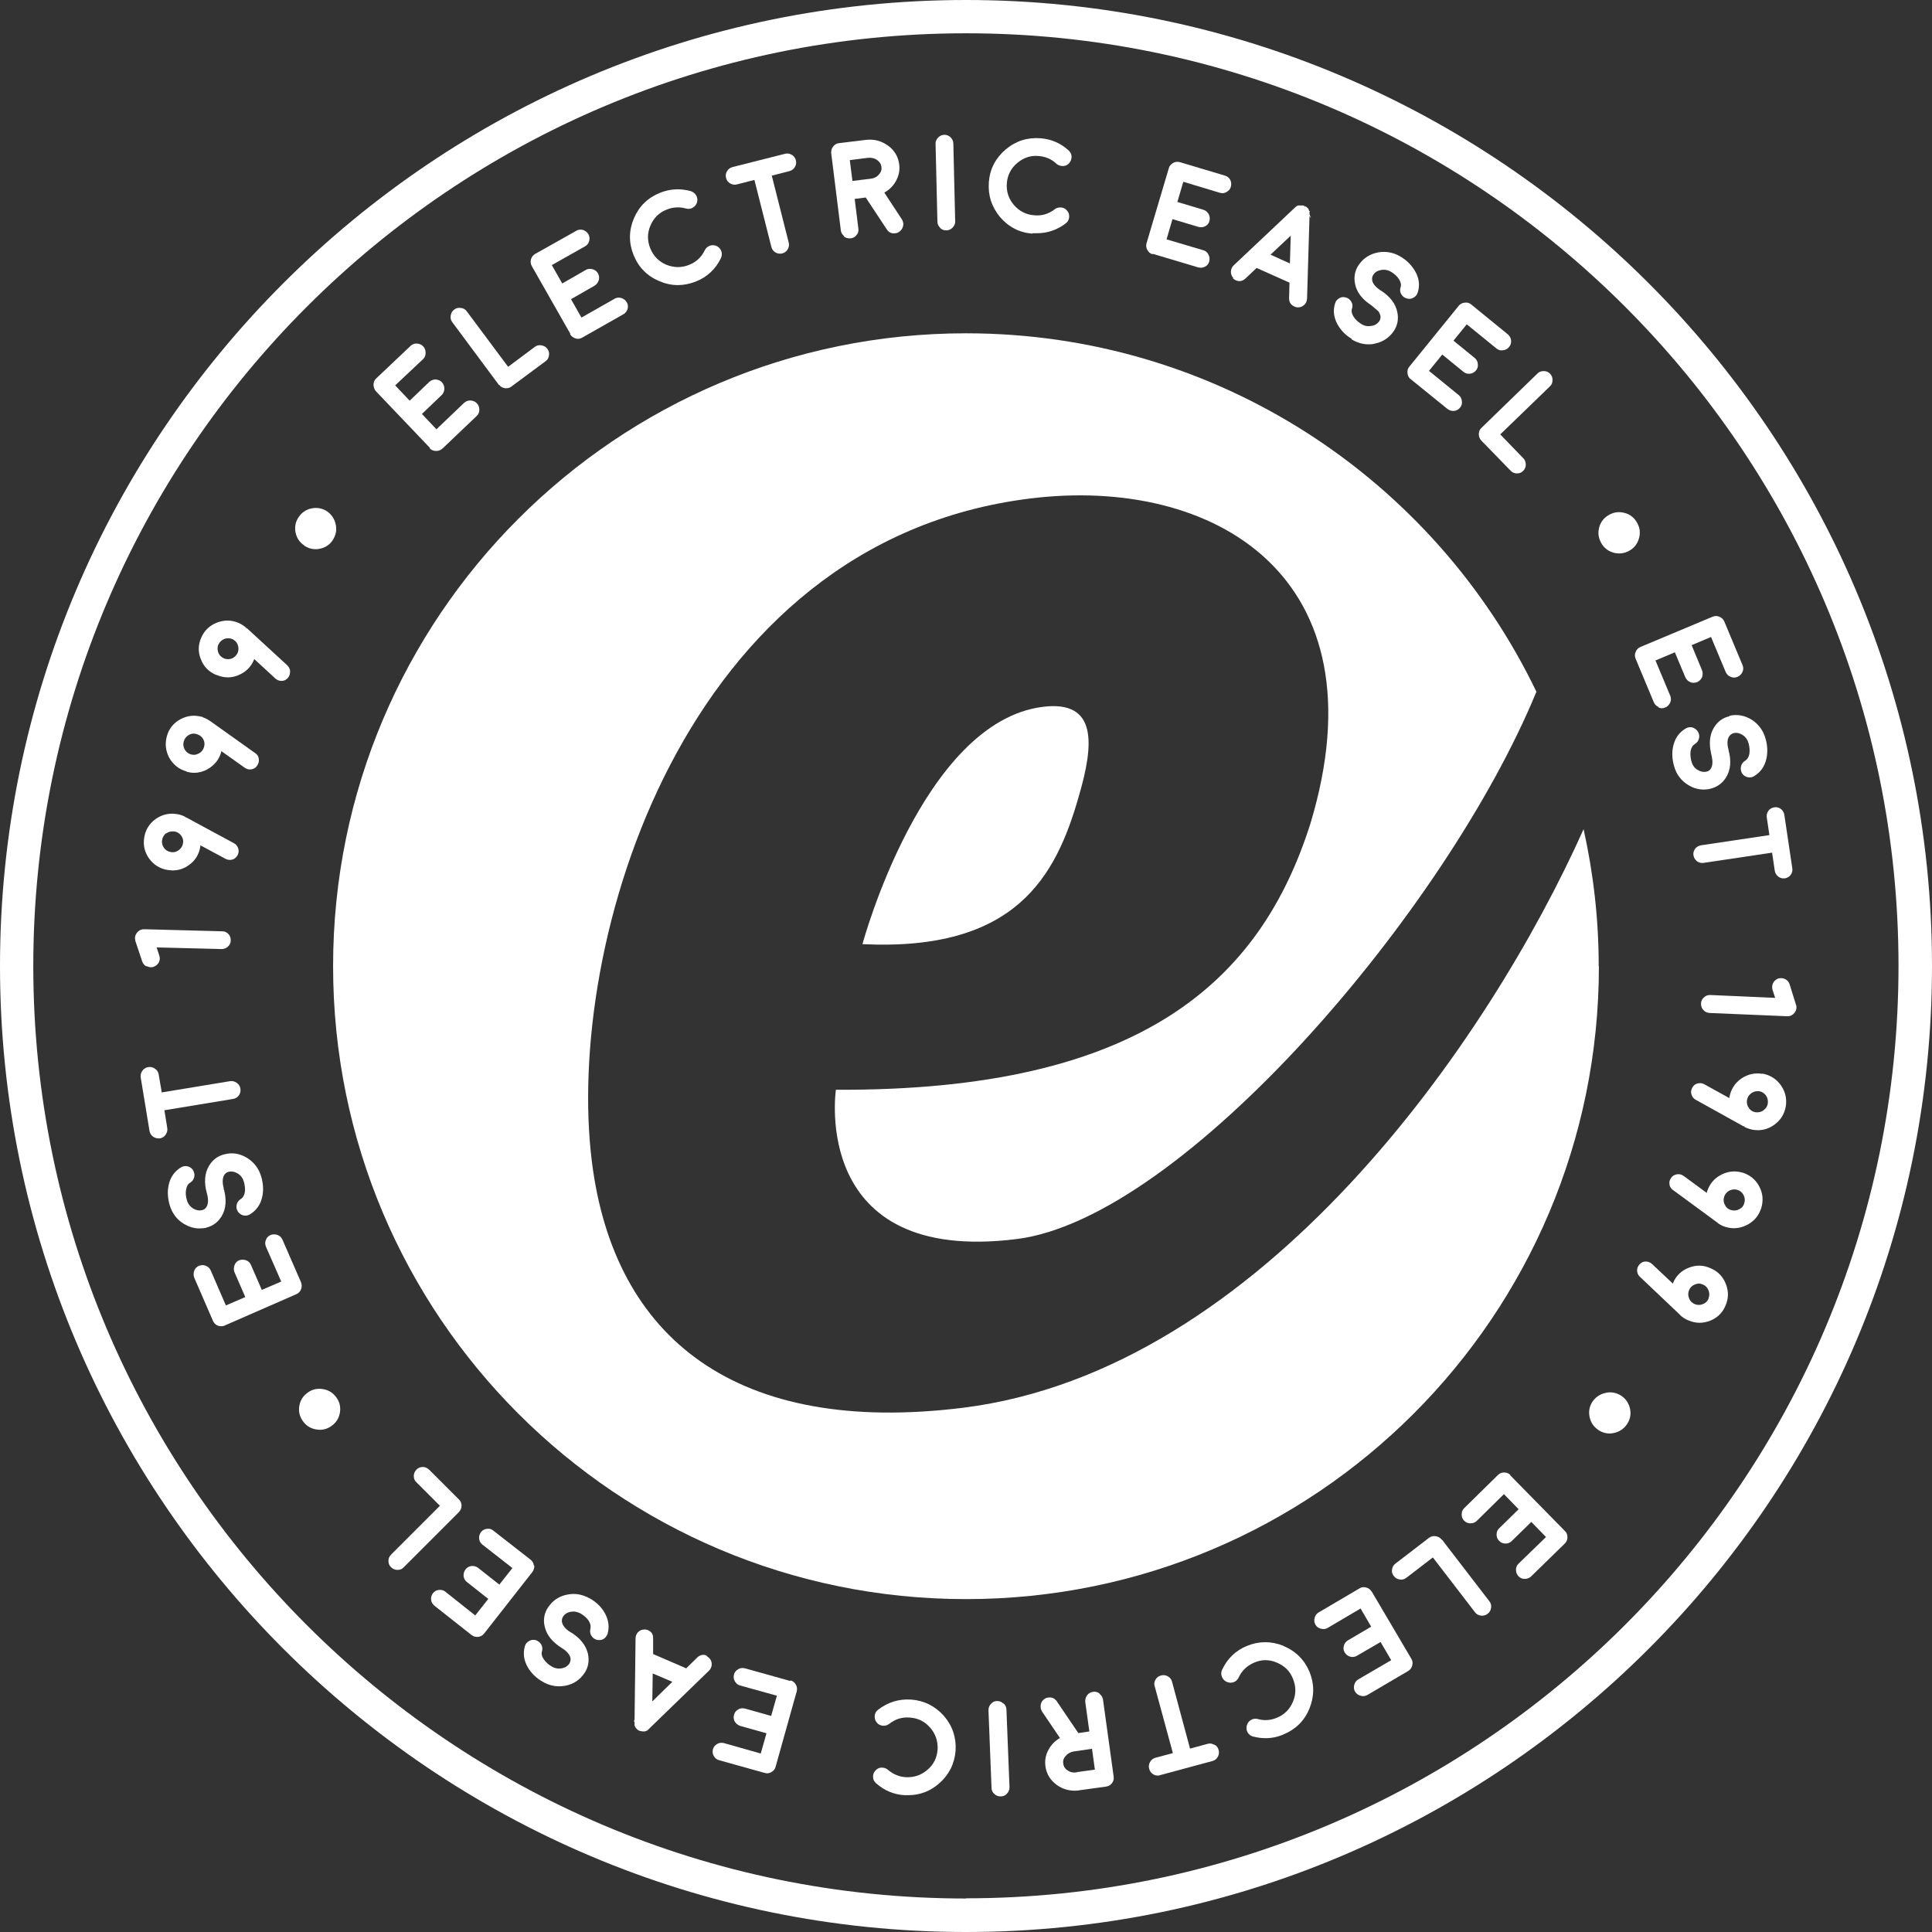 <?xml version="1.0" encoding="UTF-8"?>
<svg id="Layer_2" data-name="Layer 2" xmlns="http://www.w3.org/2000/svg" viewBox="0 0 94.6 94.6">
  <rect x="0" y="0" width="94.6" height="94.6" fill="#333333" stroke="none"/>
  <defs>
    <style>
      .cls-1 {
        fill: #fff;
      }
    </style>
  </defs>
  <g id="Layer_1-2" data-name="Layer 1">
    <g>
      <path class="cls-1" d="M78.28,47.3c0-2.3-.26-4.54-.74-6.7-4.64,10.37-15.75,26.5-30.38,28.33-11.08,1.38-17.1-3.37-18.18-12.06-1.32-10.6,4.39-30.34,21.45-32.46,9.01-1.12,17.39,3.82,13.73,15.93-2.44,7.67-8.24,13.09-23.23,13.02,0,0-1.28,8.58,8.85,7.31,8.12-1.01,21.03-16.05,25.45-26.8-5-10.39-15.63-17.55-27.93-17.55-17.11,0-30.99,13.87-30.99,30.99s13.87,30.99,30.99,30.99,30.99-13.87,30.99-30.99Z"/>
      <path class="cls-1" d="M52.82,39c.74-2.52.95-4.73-1.76-4.39-5.9.74-8.83,11.62-8.83,11.62,7.49.36,9.47-3.29,10.59-7.23Z"/>
      <path class="cls-1" d="M21.04,21.95c.08.09.19.13.31.13,0,0,.01,0,.02,0,.11,0,.21-.04.3-.12l1.67-1.59c.09-.08.13-.19.13-.31,0-.12-.04-.23-.12-.31-.08-.09-.19-.13-.31-.14,0,0-.01,0-.02,0-.11,0-.21.04-.3.12l-1.35,1.29-.71-.75.96-.92c.09-.08.13-.19.14-.31,0-.12-.04-.23-.12-.32-.08-.09-.19-.13-.31-.14h0c-.12,0-.22.04-.31.12l-.96.92-.71-.75,1.36-1.28c.09-.08.13-.19.13-.31,0-.12-.03-.23-.12-.32-.08-.09-.19-.13-.31-.14-.13,0-.23.04-.31.12l-1.68,1.59c-.09.08-.13.19-.13.31,0,.12.04.23.12.32l2.64,2.77Z"/>
      <path class="cls-1" d="M24.44,18.84h0c.07.1.17.15.29.17.03,0,.05,0,.07,0,.09,0,.18-.03.25-.09l1.66-1.23c.1-.07.16-.17.17-.29.02-.12-.01-.23-.08-.32-.07-.1-.17-.15-.29-.17-.12-.02-.23,0-.33.08l-1.3.97-2.02-2.71c-.07-.1-.17-.16-.29-.17-.12-.02-.23,0-.33.08-.1.07-.15.17-.17.29-.02.12,0,.23.08.33l2.28,3.07Z"/>
      <path class="cls-1" d="M27.91,16.36c.06.1.15.17.27.21.04.01.08.02.12.02.07,0,.14-.02.21-.06l2.01-1.14c.11-.06.17-.15.21-.26.03-.12.02-.23-.04-.33-.06-.1-.15-.17-.27-.21-.12-.03-.23-.02-.33.04l-1.62.92-.51-.9,1.15-.66c.1-.06.17-.15.21-.27.03-.12.02-.23-.04-.33-.06-.11-.15-.18-.27-.21-.12-.03-.23-.02-.33.04l-1.15.66-.51-.9,1.63-.92c.11-.06.17-.15.2-.26.03-.12.02-.23-.04-.33-.06-.1-.15-.17-.26-.21-.12-.03-.23-.02-.33.04l-2.01,1.13c-.11.06-.17.15-.21.26-.03.12-.02.23.04.34l1.89,3.32Z"/>
      <path class="cls-1" d="M32.27,13.76h0c.3.13.61.2.92.2.29,0,.58-.06.87-.17.56-.22.98-.61,1.24-1.15.05-.11.06-.22.02-.34-.04-.11-.12-.2-.22-.25-.11-.05-.22-.06-.34-.02-.11.04-.2.12-.25.22-.16.34-.42.58-.77.72-.37.15-.75.14-1.12-.01-.37-.16-.63-.43-.78-.8-.15-.37-.15-.75.01-1.12.16-.37.42-.63.8-.78.31-.12.62-.14.94-.05.12.03.23.02.33-.04.1-.06.17-.14.21-.26.03-.12.02-.23-.04-.34-.06-.1-.15-.17-.26-.21-.51-.14-1.02-.12-1.51.08-.6.24-1.03.66-1.28,1.25-.25.59-.26,1.19-.02,1.79.24.6.66,1.03,1.25,1.28Z"/>
      <path class="cls-1" d="M35.75,8.98c.1.06.22.08.33.05l.86-.22.83,3.28c.03.12.1.21.2.27.07.04.14.06.22.06.04,0,.07,0,.11-.01.12-.03.21-.1.27-.2.06-.1.08-.22.05-.33l-.83-3.28.86-.22c.12-.03.21-.1.27-.2.06-.1.08-.21.05-.33-.03-.12-.1-.21-.2-.27-.1-.06-.22-.08-.33-.05l-2.57.65c-.12.03-.21.1-.27.2-.06.1-.08.21-.05.33.03.12.1.21.2.27Z"/>
      <path class="cls-1" d="M41.32,11.58c.08.06.17.09.27.09.02,0,.04,0,.06,0,.12-.01.22-.07.29-.16.08-.09.11-.2.09-.32l-.18-1.45.54-.07,1.03,1.56c.1.15.24.22.42.19.07,0,.13-.03.19-.07.1-.07.16-.16.19-.28.03-.12,0-.23-.06-.33l-.86-1.31c.24-.13.43-.32.56-.55.15-.26.21-.54.17-.83-.05-.38-.23-.69-.55-.92-.32-.23-.68-.33-1.09-.28l-1.31.16c-.12.01-.21.07-.29.17-.07.09-.1.2-.09.32l.47,3.77c.01.12.07.21.16.29ZM42.49,7.73c.17-.02.32.01.45.1.13.09.2.2.22.34.02.14-.02.26-.12.37-.1.12-.23.19-.4.21l-.9.11-.13-1.02.87-.11Z"/>
      <path class="cls-1" d="M46.03,11.16c.08.08.18.12.3.12h.01c.12,0,.22-.05.31-.14.08-.09.13-.19.12-.31l-.09-3.8c0-.12-.05-.22-.14-.31-.08-.08-.19-.12-.3-.12h0c-.12,0-.22.05-.31.14-.08.09-.13.19-.12.31l.09,3.8c0,.12.05.22.14.31Z"/>
      <path class="cls-1" d="M50.55,11.42c.07,0,.15,0,.22,0,.52,0,.99-.16,1.41-.48.1-.07.15-.17.17-.29.01-.12-.01-.23-.09-.32-.07-.1-.17-.16-.29-.17-.12-.01-.23.01-.33.09-.3.23-.64.33-1.01.29-.4-.03-.73-.21-.99-.51-.26-.31-.37-.66-.34-1.06.03-.4.21-.74.51-.99.31-.26.66-.38,1.06-.34.33.03.62.15.86.38.09.08.2.11.32.11.12,0,.22-.05.3-.14.08-.09.12-.2.12-.32,0-.12-.06-.22-.14-.3-.39-.36-.86-.56-1.38-.6-.64-.05-1.21.13-1.71.55-.49.42-.77.95-.82,1.59-.05.64.13,1.21.54,1.71.42.49.95.77,1.59.82Z"/>
      <path class="cls-1" d="M56.45,12.43l2.21.66s.08.02.13.02c.07,0,.14-.02.21-.05.11-.06.18-.14.21-.26.03-.12.02-.23-.04-.34-.06-.11-.14-.18-.26-.21l-1.79-.53.29-.99,1.27.38c.12.03.23.02.33-.03.11-.06.18-.14.21-.26.03-.12.02-.23-.04-.34-.06-.1-.15-.18-.26-.21l-1.27-.38.29-.99,1.79.54h.01c.11.04.22.02.32-.04.11-.06.18-.14.21-.26.03-.12.02-.23-.03-.33-.06-.11-.15-.18-.26-.21l-2.21-.66c-.12-.03-.23-.02-.33.04-.11.06-.18.15-.21.26l-1.09,3.67c-.03.12-.02.23.04.33.06.11.14.18.26.21Z"/>
      <path class="cls-1" d="M60.36,13.62s.08.07.14.1h0c.18.08.34.05.48-.08l.55-.52,1.61.72-.02.76c0,.19.08.33.26.41.05.02.1.04.17.04h.01c.11,0,.21-.04.3-.12.09-.08.13-.19.14-.31l.12-4.04.07.11-.07-.21s0-.02,0-.02c0-.01,0-.02,0-.04,0-.01,0-.03,0-.03h0s0-.02,0-.02l.02-.02-.04-.03-.02-.06h0s0-.01-.01-.02l-.04-.06h0s-.03-.02-.03-.02c0,0,0,0,0,0h0s-.02-.02-.03-.03l-.04-.02-.04-.02v.03s-.02,0-.02,0v-.04s-.07-.02-.07-.02h0s-.02,0-.02,0h-.08s-.02,0-.04,0h0s-.02,0-.03,0c0,0-.01,0-.02,0,0,0-.01,0-.02,0-.01,0-.02,0-.03,0l-.06.03h0s-.02,0-.03.02c0,0-.01,0-.02.02h0s-.03.02-.04.03l-3,2.83c-.09.08-.13.19-.14.31,0,.12.04.23.12.31ZM63.58,10.14s0,0,0,0h0s0,0,0,0ZM63.2,11.54l-.04,1.36-.95-.43.99-.93Z"/>
      <path class="cls-1" d="M66.17,16.61c.26.16.54.25.83.25.1,0,.2,0,.3-.03.4-.08.71-.28.94-.61.19-.28.25-.59.18-.93-.08-.41-.35-.77-.8-1.06h-.01c-.25-.17-.39-.33-.42-.5-.02-.1,0-.19.05-.27.09-.14.22-.21.39-.24.17-.03.34,0,.5.1.16.1.28.21.37.35.09.14.12.27.08.4-.04.11-.03.23.03.33.06.1.14.18.26.21.12.04.23.03.33-.03.11-.05.18-.14.22-.26.11-.35.07-.7-.13-1.04-.16-.28-.39-.52-.69-.7-.35-.22-.74-.29-1.13-.22-.4.08-.71.28-.94.61-.19.28-.25.59-.18.93.08.41.35.76.8,1.05l.33.28c.06.07.09.15.11.22.02.1,0,.19-.05.27-.1.14-.23.22-.4.24-.17.03-.34,0-.49-.1-.16-.1-.28-.21-.37-.35-.09-.14-.12-.27-.08-.4.04-.11.03-.23-.03-.33-.06-.1-.14-.18-.26-.21-.11-.04-.23-.03-.33.03-.1.06-.18.14-.21.26-.11.35-.06.7.13,1.04.16.28.39.52.7.7Z"/>
      <path class="cls-1" d="M68.92,18.28c.01.12.06.22.16.29l1.79,1.45c.08.06.17.1.27.1.02,0,.03,0,.05,0,.12-.01.22-.06.3-.16.08-.09.11-.2.09-.32-.01-.12-.06-.22-.16-.3l-1.45-1.18.65-.8,1.03.84c.09.08.2.11.32.1.12-.01.22-.07.3-.16.08-.09.11-.2.09-.33-.01-.12-.07-.22-.16-.29l-1.03-.84.65-.8,1.45,1.18c.09.08.2.11.32.09.12-.01.22-.06.3-.16.08-.09.11-.2.1-.32-.01-.12-.07-.22-.16-.3l-1.79-1.46c-.09-.08-.2-.11-.32-.09-.12.01-.22.06-.3.16l-2.41,2.97c-.08.09-.11.2-.09.32Z"/>
      <path class="cls-1" d="M72.41,21.26c0,.12.04.22.12.31l1.44,1.48c.08.09.19.13.31.13h0c.12,0,.22-.04.3-.12.09-.09.13-.19.13-.31,0-.12-.04-.23-.12-.31l-1.13-1.17,2.43-2.35c.09-.08.13-.19.13-.31,0-.12-.04-.23-.12-.31-.08-.09-.19-.13-.31-.13h-.01c-.12,0-.22.04-.3.12l-2.74,2.66c-.09.08-.13.19-.13.31Z"/>
      <path class="cls-1" d="M80.27,26.28c.06-.27,0-.52-.15-.75-.15-.23-.37-.38-.64-.43-.27-.06-.53,0-.76.15-.23.15-.38.37-.43.64-.06.27,0,.52.15.76.15.23.37.37.64.43.07.01.14.02.21.02.19,0,.38-.06.55-.17.23-.15.37-.37.43-.64Z"/>
      <path class="cls-1" d="M81.2,34.64c.06.02.11.04.17.04s.11-.01.17-.04c.11-.04.19-.13.24-.24.05-.11.05-.23,0-.34l-.72-1.72.95-.4.51,1.22c.05.11.13.19.24.24.11.05.23.04.34,0,.11-.05.19-.13.24-.24.04-.11.04-.23,0-.34l-.51-1.23.95-.4.72,1.72c.05.11.13.19.24.23.11.05.22.05.34,0,.11-.05.19-.13.24-.24.05-.11.05-.23,0-.34l-.89-2.13c-.05-.11-.13-.19-.24-.23-.11-.05-.23-.05-.34,0l-3.53,1.48c-.11.05-.19.13-.23.24-.05.11-.05.22,0,.34l.89,2.13c.05.11.13.19.24.23Z"/>
      <path class="cls-1" d="M84.69,35.07c-.33.07-.59.26-.77.56-.21.35-.25.78-.13,1.29h0s.02.09.02.09c.06.26.05.47-.03.61-.05.09-.12.14-.21.16-.16.04-.31,0-.46-.09-.15-.09-.24-.23-.29-.41-.05-.18-.06-.35-.04-.5.03-.17.1-.28.21-.35.1-.06.17-.15.2-.27.03-.11.01-.23-.05-.33-.06-.1-.15-.17-.27-.21-.11-.03-.23-.01-.33.05-.32.19-.52.47-.61.85-.07.31-.06.64.04.99.11.4.34.71.68.92.24.15.5.23.77.23.11,0,.22-.01.33-.04.33-.08.59-.27.77-.56.22-.36.26-.8.12-1.32v-.02c-.08-.28-.07-.5.02-.65.05-.09.13-.14.22-.17.16-.04.31,0,.45.09.15.1.24.23.29.41.05.18.06.35.04.5-.03.17-.1.28-.21.35-.1.06-.17.15-.2.27-.03.12-.01.23.04.33.06.1.15.17.26.2.12.03.23.02.33-.04.32-.19.52-.47.61-.85.07-.31.06-.65-.04-.99-.11-.4-.34-.71-.68-.93-.34-.21-.71-.28-1.1-.19Z"/>
      <path class="cls-1" d="M86.64,40.89l-3.35.5c-.12.02-.22.08-.29.17-.07.1-.1.21-.08.32.02.12.08.21.17.29.1.07.21.1.33.08l3.35-.5.13.88c.02.12.08.22.17.29.08.06.16.09.25.09.02,0,.05,0,.07,0,.12-.02.22-.08.29-.17.07-.1.1-.21.08-.32l-.39-2.62c-.02-.12-.08-.22-.17-.29-.1-.07-.2-.1-.32-.08-.12.02-.22.07-.29.17-.07.1-.1.21-.08.33l.13.87Z"/>
      <path class="cls-1" d="M87.94,49.2l-.31-1c-.04-.12-.11-.2-.22-.26-.11-.05-.22-.06-.33-.03-.11.04-.2.11-.26.22-.05.11-.06.22-.03.33l.13.4-3.18-.14s-.01,0-.02,0c-.11,0-.21.04-.29.12-.09.08-.14.18-.14.3,0,.12.03.23.12.32.08.09.18.13.3.14l3.8.16s.02,0,.02,0c.14,0,.25-.06.34-.17.09-.12.12-.25.07-.4Z"/>
      <path class="cls-1" d="M86.29,52.58h0c-.37-.06-.72.02-1.04.24-.31.22-.5.53-.57.9,0,.02,0,.04,0,.05l-1.23-.68c-.11-.06-.22-.07-.33-.04-.12.03-.2.1-.26.21-.02.04-.04.09-.05.14-.02.09,0,.17.04.26.04.08.1.15.18.19l2.34,1.3h.02s.04-.04.04-.04l-.03.06c.13.07.28.12.43.15.08.01.17.02.25.02.28,0,.55-.09.79-.26.31-.22.5-.52.57-.9.06-.38-.02-.73-.24-1.04-.22-.31-.52-.5-.9-.57ZM86.35,54.37c-.12.08-.25.11-.39.09-.14-.02-.25-.09-.33-.21-.08-.12-.11-.24-.09-.38s.09-.25.21-.34c.09-.06.19-.1.29-.1.03,0,.06,0,.09,0,.14.02.25.09.34.21.08.12.11.25.09.39-.02.14-.09.25-.21.33Z"/>
      <path class="cls-1" d="M85.32,57.42c-.36-.11-.72-.07-1.06.11-.34.18-.56.46-.68.83,0,.02,0,.03-.01.05l-1.13-.83c-.1-.07-.2-.1-.33-.08-.12.02-.22.08-.28.17-.03.04-.05.09-.07.13-.03.08-.02.17,0,.26.03.09.08.16.16.21l2.15,1.58.02.02.04-.04-.03.05c.12.09.26.16.4.2.14.04.28.06.41.06.22,0,.44-.06.65-.17.34-.18.56-.45.68-.82.11-.37.08-.72-.1-1.06s-.46-.56-.83-.68ZM85.41,58.91h0c-.04.14-.12.24-.25.3-.13.07-.25.08-.4.04-.14-.04-.24-.12-.3-.25-.07-.13-.08-.25-.04-.39.04-.14.13-.24.25-.31.08-.04.16-.06.24-.06.05,0,.1,0,.15.02.14.04.24.12.31.25.07.13.08.26.04.4Z"/>
      <path class="cls-1" d="M83.76,62.1c-.35-.16-.7-.17-1.06-.03-.36.14-.62.38-.77.73,0,.02-.01.03-.02.05l-1.02-.96c-.09-.08-.19-.12-.31-.12h0c-.12,0-.22.05-.3.14-.04.04-.06.08-.08.12-.04.08-.05.17-.03.26.02.09.06.17.13.23l1.92,1.82.04.04.04-.04s0,0,0,0l-.04.05c.11.1.24.19.38.25.19.08.38.13.57.13.17,0,.33-.03.5-.09.36-.14.62-.38.77-.73.16-.35.17-.71.03-1.07-.14-.36-.38-.62-.73-.77ZM83.66,63.59h0c-.06.13-.15.22-.29.27-.13.05-.26.05-.4-.01-.13-.06-.22-.15-.27-.29-.05-.14-.05-.26.01-.4.06-.13.15-.22.29-.27.06-.02.12-.04.18-.04.07,0,.14.02.21.05.13.06.22.15.27.29.05.14.05.27-.01.4Z"/>
      <path class="cls-1" d="M78.64,68.2c-.27.05-.49.19-.65.41-.16.23-.21.48-.16.75.05.27.19.49.42.65.17.12.36.18.56.18.06,0,.12,0,.19-.02.27-.05.49-.19.65-.41.16-.23.22-.48.17-.75-.05-.27-.19-.49-.41-.65-.23-.16-.48-.21-.75-.17Z"/>
      <path class="cls-1" d="M73.96,72.23c-.08-.09-.19-.13-.31-.13h0c-.12,0-.22.04-.3.12l-1.65,1.62c-.09.08-.13.19-.13.31,0,.12.04.23.12.31.09.09.19.13.31.13.12,0,.23-.04.31-.12l1.33-1.31.72.74-.95.93c-.09.08-.13.19-.13.31,0,.12.04.23.13.31.08.09.19.13.31.13s.22-.04.31-.13l.95-.93.72.74-1.34,1.3c-.09.08-.13.19-.13.31,0,.12.04.22.12.31.08.09.19.13.31.13h0c.12,0,.22-.04.31-.12l1.65-1.61c.09-.09.13-.19.13-.31,0-.12-.04-.23-.13-.31l-2.68-2.73Z"/>
      <path class="cls-1" d="M70.59,75.39h0c-.07-.1-.17-.15-.29-.17-.12-.02-.23.01-.33.08l-1.64,1.26c-.1.07-.15.17-.17.29-.02.12.01.23.09.32.07.1.17.15.29.17.12.02.23-.01.33-.09l1.29-.99,2.06,2.68c.07.1.17.15.29.17.02,0,.04,0,.07,0,.09,0,.18-.03.26-.09.1-.07.15-.17.17-.29.02-.12-.01-.23-.08-.32l-2.33-3.03Z"/>
      <path class="cls-1" d="M67.16,77.93c-.06-.1-.15-.17-.27-.2-.12-.03-.23-.02-.33.05l-1.99,1.17c-.1.06-.17.15-.2.27-.03.12-.02.23.04.33.06.11.15.17.27.2.12.03.23.02.33-.04l1.61-.95.52.89-1.14.67c-.1.06-.17.15-.2.27-.03.12-.02.23.05.33.06.1.15.17.27.2.11.03.23.01.33-.05l1.15-.67.52.89-1.61.94c-.1.06-.17.15-.2.27-.03.12-.02.23.04.33.06.1.15.17.27.2.04.01.08.02.12.02.08,0,.15-.02.22-.06l1.99-1.17c.1-.06.17-.15.2-.27.03-.12.02-.23-.05-.34l-1.94-3.29Z"/>
      <path class="cls-1" d="M62.85,80.59h0c-.6-.24-1.2-.24-1.79,0-.56.23-.97.63-1.22,1.17-.05.11-.06.22-.01.34.04.11.12.2.23.25.11.05.22.06.34.02.11-.04.2-.12.25-.23.16-.34.41-.58.76-.73.37-.16.74-.16,1.11,0,.38.16.64.41.79.79.15.37.16.75,0,1.12-.15.37-.42.64-.79.79-.31.13-.62.15-.94.06-.12-.03-.23-.01-.33.05-.1.06-.17.15-.2.27-.03.12-.02.23.04.34.06.1.15.17.27.2.2.05.4.08.6.08.31,0,.61-.06.9-.19.59-.25,1.02-.67,1.26-1.27.24-.6.24-1.2,0-1.79-.25-.59-.68-1.02-1.27-1.26Z"/>
      <path class="cls-1" d="M59.45,85.43c-.11-.06-.22-.08-.33-.04l-.85.23-.88-3.27c-.03-.12-.1-.21-.21-.27-.1-.06-.22-.07-.33-.04-.12.03-.21.1-.27.2-.06.11-.08.22-.04.33l.89,3.27-.86.23c-.11.03-.2.1-.26.21-.06.1-.07.22-.04.33.03.12.1.21.2.27.07.04.14.06.22.06.04,0,.08,0,.11-.02l2.56-.69c.12-.03.21-.1.27-.21.06-.1.07-.22.04-.33-.03-.12-.1-.21-.2-.26Z"/>
      <path class="cls-1" d="M53.84,82.92h0c-.1-.07-.21-.1-.32-.08-.12.02-.22.07-.29.17-.07.1-.1.21-.09.33l.2,1.44-.54.08-1.05-1.55c-.1-.15-.25-.22-.42-.19-.06,0-.13.03-.19.07-.1.07-.16.16-.18.28-.02.12,0,.23.06.33l.88,1.3c-.24.14-.42.32-.55.56-.15.26-.2.54-.16.83.05.38.25.69.57.92.26.18.55.27.86.27.08,0,.15,0,.23-.02l1.31-.18c.12-.02.21-.07.29-.17.07-.1.1-.2.08-.32l-.52-3.76c-.02-.12-.07-.21-.17-.29ZM52.73,86.78c-.17.03-.32,0-.45-.09-.13-.08-.2-.19-.22-.34-.02-.14.02-.26.12-.37.1-.12.23-.19.39-.22l.9-.13.14,1.02-.87.12Z"/>
      <path class="cls-1" d="M49.13,83.41c-.09-.08-.19-.12-.31-.12-.12,0-.22.05-.3.14-.08.09-.12.19-.12.31l.15,3.8c0,.12.05.23.14.3.08.08.18.12.3.12,0,0,.01,0,.02,0,.12,0,.22-.05.3-.14.08-.09.12-.19.12-.31l-.15-3.8c0-.12-.05-.22-.14-.3Z"/>
      <path class="cls-1" d="M44.61,83.22c-.6-.04-1.14.13-1.62.5-.09.07-.15.17-.16.29-.01.12.02.23.09.32.07.1.17.15.3.17.12.01.23-.02.32-.09.3-.24.63-.34,1.01-.31.41.03.73.19,1,.5.26.3.38.66.36,1.06-.03.4-.19.74-.5,1-.3.26-.66.38-1.06.36-.33-.02-.62-.15-.87-.36-.09-.08-.2-.11-.32-.11-.12,0-.22.06-.3.15-.08.09-.12.2-.11.32,0,.12.06.22.15.3.4.35.86.55,1.39.58.06,0,.12,0,.18,0,.57,0,1.08-.19,1.52-.58.48-.42.75-.96.8-1.6.04-.64-.15-1.21-.57-1.7-.43-.48-.96-.75-1.6-.8Z"/>
      <path class="cls-1" d="M38.7,82.31l-2.22-.62c-.12-.03-.23-.02-.33.04-.11.06-.18.15-.21.26-.03.12-.02.23.04.33.06.11.15.18.26.21l1.8.5-.28.99-1.28-.36c-.12-.03-.23-.02-.33.04-.11.06-.18.15-.21.27-.03.12-.02.23.04.33.06.1.15.17.27.21l1.28.36-.28.99-1.8-.51c-.12-.03-.23-.02-.33.04-.11.06-.18.15-.21.26-.03.12-.02.23.04.33.06.11.15.18.27.21l2.22.62h.01s.08.02.11.02c.07,0,.14-.02.21-.06.11-.06.18-.15.21-.27l1.03-3.68c.03-.12.02-.23-.04-.33-.06-.11-.15-.18-.26-.21Z"/>
      <path class="cls-1" d="M34.62,81.07c-.18-.08-.34-.04-.48.09l-.54.53-1.62-.7v-.76c.01-.19-.07-.33-.25-.41-.05-.02-.11-.04-.18-.03-.12,0-.22.04-.3.12-.08.08-.13.19-.13.31l-.05,4.05-.05-.07.05.14s0,.02,0,.04c0,.01,0,.02,0,.03,0,.02,0,.03,0,.04h0s0,.03,0,.03v.02s.02.02.02.02c0,.02.01.03.02.04h0s0,.02.02.04l.04.05h0s.01,0,.02.02c0,0,.01.01.02.02,0,0,.01.01.03.02l.07.04.16.03h.04s0,0,.01,0h.02s0,0,0,0h.03s.01-.01.02-.01c0,0,.01,0,.01,0l.05-.02h0s.01,0,.02-.01c0,0,0,0,.01,0,0,0,.02,0,.02-.02,0,0,.01,0,.02-.01h0s.03-.02.04-.04l2.96-2.87c.08-.08.13-.19.13-.31,0-.12-.04-.23-.13-.31-.04-.04-.09-.08-.14-.1ZM31.94,83.3l.02-1.36.96.41-.97.95Z"/>
      <path class="cls-1" d="M28.9,78.28c-.36-.21-.74-.28-1.13-.2-.4.08-.71.29-.93.62-.19.28-.25.6-.17.94.09.41.37.76.83,1.05.25.15.39.32.43.48.02.1,0,.19-.04.27-.09.14-.22.22-.39.25-.17.03-.34,0-.5-.1-.16-.09-.28-.21-.37-.34-.1-.14-.13-.27-.09-.4.03-.11.02-.23-.04-.33-.06-.1-.15-.17-.26-.21-.12-.03-.23-.02-.33.04-.11.06-.18.14-.21.26-.1.35-.05.7.15,1.04.16.27.4.51.71.69.26.15.53.23.81.23.11,0,.21-.01.32-.03.4-.08.71-.29.93-.62.19-.28.24-.6.17-.94-.09-.4-.36-.75-.8-1.03l-.04-.02c-.25-.15-.39-.32-.43-.49-.02-.1,0-.19.04-.27.09-.14.22-.22.39-.25.17-.03.33,0,.49.09.16.1.29.21.38.34.09.14.12.27.09.4-.03.11-.02.23.04.33.06.1.15.18.26.21.11.03.23.02.33-.03.1-.06.17-.15.21-.26.1-.35.05-.7-.15-1.04-.16-.28-.4-.51-.71-.69Z"/>
      <path class="cls-1" d="M26.14,76.66c-.01-.12-.07-.22-.16-.29l-1.82-1.42c-.09-.08-.2-.11-.32-.09-.12.01-.22.07-.29.16-.07.1-.1.21-.09.32.01.12.07.22.16.29l1.47,1.15-.64.81-1.04-.82c-.09-.07-.2-.1-.32-.09-.12.01-.22.07-.3.17-.07.1-.1.21-.09.33.02.12.07.22.17.29l1.04.82-.64.81-1.46-1.16c-.09-.08-.2-.1-.32-.09-.12.01-.22.07-.29.16-.07.1-.11.2-.09.32.01.12.07.22.17.3l1.81,1.43h.01c.08.07.16.09.25.09.02,0,.04,0,.06,0,.12-.01.22-.07.3-.17l2.36-3.01c.07-.1.1-.2.09-.32Z"/>
      <path class="cls-1" d="M22.6,73.73c0-.12-.04-.23-.13-.31l-1.46-1.46c-.09-.08-.19-.13-.31-.13s-.22.04-.31.13c-.08.09-.13.19-.13.31s.04.23.13.31l1.15,1.15-2.39,2.39c-.09.09-.13.19-.13.31,0,.12.04.23.13.31.08.08.19.13.3.13h.02c.12,0,.22-.04.3-.13l2.7-2.7c.08-.09.13-.19.13-.31Z"/>
      <path class="cls-1" d="M15.83,68.02c-.27-.05-.53,0-.75.16-.23.16-.37.37-.42.64s0,.52.16.75c.16.23.37.37.65.42.07.01.13.02.19.02.2,0,.39-.06.56-.18.23-.16.37-.37.42-.64.05-.27,0-.53-.16-.75-.16-.23-.37-.37-.65-.42Z"/>
      <path class="cls-1" d="M14.75,62.81l-.92-2.11c-.05-.11-.13-.19-.24-.23-.11-.04-.23-.04-.34,0-.11.05-.19.13-.23.24-.05.11-.04.22,0,.33l.75,1.71-.95.41-.53-1.22c-.05-.11-.13-.19-.24-.23-.11-.04-.23-.04-.34,0s-.19.13-.23.25c-.04.11-.04.23,0,.33l.53,1.22-.95.41-.74-1.71c-.05-.11-.13-.19-.24-.23-.11-.05-.23-.04-.34,0-.11.05-.19.13-.23.24-.04.11-.04.23,0,.34l.92,2.12c.05.11.13.19.24.23.05.02.11.03.16.03.06,0,.12-.01.18-.04l3.5-1.53c.11-.05.19-.13.23-.24.05-.11.04-.23,0-.34Z"/>
      <path class="cls-1" d="M10.1,60.11c.33-.08.58-.27.76-.57h0c.21-.36.24-.8.1-1.32h0s0,0,0,0h-.05s.05-.02.05-.02c-.08-.28-.07-.5.01-.65.05-.09.12-.14.21-.17.16-.04.31-.01.46.08.15.09.25.23.3.4.05.18.07.35.05.5-.03.17-.09.28-.2.35-.1.06-.17.15-.2.27-.03.12-.01.23.05.33.06.1.15.17.27.2.11.03.23.01.33-.05.31-.19.52-.48.6-.86.07-.31.05-.65-.05-.99-.12-.4-.35-.7-.7-.92-.35-.21-.72-.27-1.1-.17-.33.08-.58.27-.76.57-.21.36-.25.81-.1,1.34.08.28.07.5-.01.65-.05.09-.12.15-.21.17-.16.04-.31.01-.46-.08-.15-.1-.25-.23-.3-.41-.05-.18-.07-.34-.04-.5.03-.17.09-.29.2-.35.1-.06.17-.15.2-.27.03-.12,0-.23-.05-.33-.06-.1-.15-.17-.27-.2-.11-.03-.23-.01-.33.05-.31.19-.52.48-.6.86-.07.31-.05.65.05.99.12.4.35.71.7.92.24.14.49.22.75.22.12,0,.24-.01.36-.04Z"/>
      <polygon class="cls-1" points="10.96 58.22 10.96 58.22 10.96 58.22 10.96 58.22"/>
      <path class="cls-1" d="M8.07,54.36l3.34-.55c.12-.02.22-.08.29-.18.07-.1.09-.21.07-.33-.02-.12-.08-.21-.18-.28-.1-.07-.21-.1-.33-.08l-3.34.55-.15-.88c-.02-.12-.08-.21-.18-.28-.1-.07-.21-.1-.33-.08-.12.02-.22.08-.29.18-.07.1-.1.21-.08.33l.43,2.61c.02.12.08.22.18.29.08.05.16.08.25.08.02,0,.05,0,.08,0,.12-.02.21-.08.28-.18.07-.1.1-.21.08-.33l-.14-.87Z"/>
      <path class="cls-1" d="M7.19,47.31c.06.03.13.05.19.05.05,0,.09,0,.14-.02.11-.04.2-.11.26-.22.05-.11.06-.22.02-.33l-.13-.4,3.18.08c.12,0,.23-.04.31-.12.09-.08.14-.18.14-.31,0-.12-.04-.23-.12-.31-.08-.09-.19-.13-.31-.13l-3.8-.1h-.02c-.14,0-.26.06-.35.18-.09.12-.11.25-.07.4l.33.99c.04.12.11.2.22.25Z"/>
      <path class="cls-1" d="M8.23,42.6c.08.01.15.02.23.02.29,0,.56-.09.8-.27.31-.22.49-.53.55-.91,0-.02,0-.03,0-.05l1.23.66c.11.06.22.07.33.04.12-.03.2-.11.26-.21.02-.04.04-.09.05-.14.01-.09,0-.17-.04-.26-.04-.08-.1-.15-.18-.19l-2.35-1.27h-.02s-.03.02-.03.02l.02-.04c-.13-.07-.28-.12-.43-.14-.38-.06-.73.03-1.04.25-.31.23-.49.53-.55.91-.06.38.03.73.25,1.03.23.31.53.49.91.55ZM8.14,40.81h0c.09-.07.19-.1.3-.1.03,0,.06,0,.09,0,.14.02.25.09.34.2.08.12.12.24.09.38-.02.14-.09.25-.21.34-.12.08-.24.12-.38.09-.14-.02-.26-.09-.34-.2-.08-.12-.12-.25-.09-.39.02-.14.09-.25.2-.34Z"/>
      <path class="cls-1" d="M9.12,37.78c.13.04.26.06.39.06.23,0,.45-.06.66-.18.33-.19.56-.47.66-.83,0-.02,0-.03.01-.05l1.14.81c.1.07.21.1.33.08.12-.02.22-.08.28-.18.03-.04.05-.09.07-.14.02-.09.02-.17,0-.26-.03-.09-.08-.16-.16-.21l-2.16-1.54h0s-.06-.04-.06-.04c-.1-.07-.21-.13-.33-.17l-.11-.06.04.03c-.37-.1-.72-.06-1.05.12-.33.18-.56.46-.66.83-.1.37-.06.72.12,1.06.19.33.47.56.84.66ZM9,36.3c.04-.14.12-.24.24-.31.12-.07.25-.09.4-.04.14.04.24.12.31.24.07.13.08.25.04.39-.04.14-.12.24-.25.31-.13.07-.25.09-.39.05-.14-.04-.24-.12-.31-.25-.07-.13-.08-.26-.04-.39Z"/>
      <path class="cls-1" d="M10.61,33.05c.35.15.71.16,1.06.01.35-.14.61-.39.76-.74,0-.02.01-.03.02-.05l1.03.95c.09.08.19.12.3.12h.01c.12,0,.22-.05.3-.14.04-.04.06-.08.08-.13.03-.08.04-.17.03-.26-.02-.09-.07-.17-.13-.23l-1.97-1.81-.02-.02-.05.04.03-.05c-.12-.1-.24-.18-.38-.24-.35-.15-.71-.15-1.07-.01-.35.14-.61.39-.76.74s-.16.71-.01,1.06c.14.36.39.61.75.76ZM10.69,31.57c.06-.13.15-.22.28-.28.13-.05.26-.05.4,0,.13.06.22.15.27.28.05.13.05.26,0,.39-.06.13-.15.22-.28.28-.13.05-.26.05-.39,0-.13-.06-.23-.15-.28-.28-.05-.14-.05-.27,0-.4Z"/>
      <path class="cls-1" d="M14.89,26.71c.17.12.36.18.56.18.07,0,.13,0,.2-.02.27-.05.49-.19.64-.42.15-.23.21-.48.15-.76-.05-.27-.2-.49-.42-.65-.23-.15-.48-.2-.75-.15-.27.05-.49.2-.64.42-.16.23-.21.48-.16.75.05.27.19.49.42.64Z"/>
      <path class="cls-1" d="M47.3,0C21.22,0,0,21.22,0,47.3s21.22,47.3,47.3,47.3,47.3-21.22,47.3-47.3S73.38,0,47.3,0ZM47.3,92.96C22.12,92.96,1.63,72.48,1.63,47.3S22.12,1.63,47.3,1.63s45.66,20.48,45.66,45.66-20.48,45.66-45.66,45.66Z"/>
    </g>
  </g>
</svg>